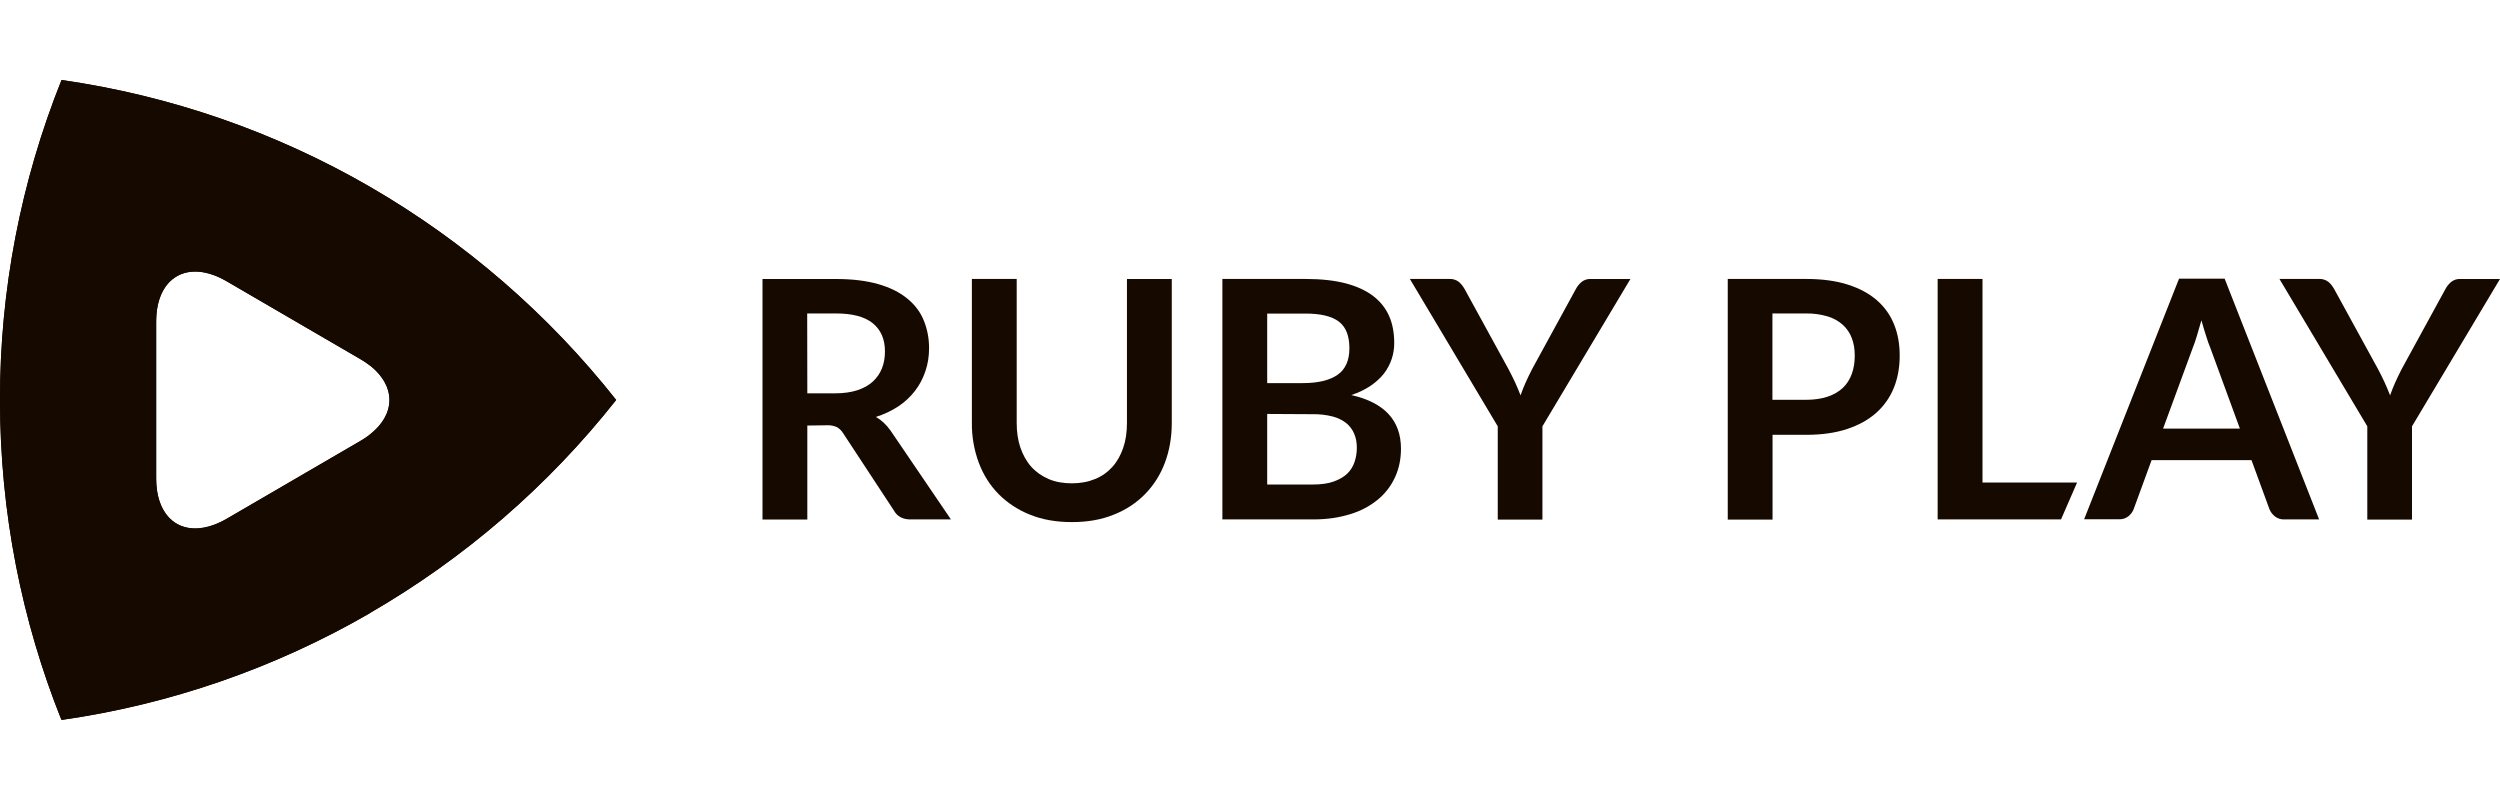 <svg width="100" height="32" viewBox="0 0 100 32" fill="none" xmlns="http://www.w3.org/2000/svg">
<g clip-path="url(#clip0_2051_4036)">
<path fill-rule="evenodd" clip-rule="evenodd" d="M2.461 3.2C6.809 3.823 10.998 5.274 14.8 7.473C18.59 9.668 21.931 12.561 24.647 15.997C21.931 19.436 18.587 22.328 14.794 24.522C10.993 26.722 6.805 28.172 2.457 28.795C0.875 24.84 2.38287e-05 20.518 2.38287e-05 15.997C-0.005 11.613 0.83 7.269 2.461 3.2ZM9.065 11.251C7.516 10.351 6.247 11.078 6.247 12.867V19.14C6.247 20.928 7.515 21.655 9.065 20.756L14.415 17.642C15.965 16.741 15.965 15.265 14.415 14.366L9.065 11.251Z" fill="#160A00"/>
<path d="M14.8 7.472L8.623 11.03C7.997 10.782 7.435 10.813 7.02 11.083L2.463 3.2C6.81 3.823 10.998 5.274 14.8 7.472Z" fill="#160A00"/>
<path d="M6.28 19.619L0 15.998C0 20.518 0.875 24.84 2.457 28.795L7.019 20.917C6.636 20.669 6.371 20.227 6.279 19.619H6.28Z" fill="#160A00"/>
<path d="M15.577 15.998C15.577 16.483 15.317 16.968 14.794 17.377V24.522C18.588 22.329 21.931 19.437 24.648 15.998H15.577Z" fill="#160A00"/>
<path d="M15.577 15.997H24.646C21.93 12.56 18.59 9.668 14.8 7.473V14.613C15.318 15.027 15.577 15.512 15.577 15.997Z" fill="#160A00"/>
<path d="M6.247 19.134V12.867C6.247 12.695 6.257 12.533 6.279 12.382L0 15.998L6.285 19.618C6.258 19.458 6.245 19.296 6.247 19.134Z" fill="#160A00"/>
<path d="M9.065 20.75L14.415 17.635C14.55 17.559 14.678 17.473 14.799 17.377V24.527L8.622 20.965C8.775 20.904 8.923 20.832 9.065 20.75Z" fill="#160A00"/>
<path d="M7.02 20.917L2.463 28.8C6.811 28.177 10.998 26.727 14.8 24.527L8.623 20.966C7.997 21.213 7.441 21.181 7.02 20.917V20.917Z" fill="#160A00"/>
<path d="M7.019 11.083L2.462 3.2C0.831 7.269 -0.005 11.613 2.0986e-05 15.997L6.28 12.377C6.371 11.767 6.636 11.326 7.019 11.083V11.083Z" fill="#160A00"/>
<path d="M9.065 11.25L14.415 14.364C14.555 14.445 14.68 14.531 14.799 14.623V7.473L8.622 11.029C8.762 11.089 8.914 11.159 9.065 11.249V11.25Z" fill="#160A00"/>
<path fill-rule="evenodd" clip-rule="evenodd" d="M92.765 20.777H91.377C91.241 20.784 91.107 20.742 90.999 20.658C90.901 20.582 90.825 20.482 90.778 20.368L90.06 18.406H86.064L85.346 20.367C85.304 20.477 85.233 20.573 85.141 20.647C85.035 20.733 84.9 20.777 84.763 20.771H83.365L87.161 11.148H88.986L92.765 20.777ZM86.523 17.145H89.596L88.424 13.945C88.356 13.781 88.297 13.613 88.246 13.443C88.193 13.284 88.144 13.115 88.092 12.935L88.056 12.813L88.041 12.866C87.983 13.072 87.928 13.264 87.873 13.443C87.822 13.616 87.762 13.787 87.695 13.955L86.523 17.145Z" fill="#160A00"/>
<path d="M61.697 20.783V17.053L65.217 11.159H63.63C63.495 11.152 63.361 11.196 63.257 11.283C63.167 11.36 63.092 11.453 63.036 11.558L61.282 14.768C61.184 14.958 61.098 15.14 61.022 15.308C60.946 15.474 60.882 15.647 60.822 15.814C60.757 15.647 60.687 15.48 60.612 15.313C60.536 15.146 60.444 14.963 60.342 14.769L58.582 11.557C58.517 11.444 58.441 11.347 58.349 11.272C58.242 11.191 58.111 11.151 57.977 11.158H56.395L59.91 17.053V20.783H61.697Z" fill="#160A00"/>
<path d="M43.805 19.16C43.535 19.273 43.222 19.333 42.876 19.333C42.531 19.333 42.217 19.279 41.942 19.16C41.672 19.042 41.44 18.88 41.251 18.67C41.062 18.46 40.922 18.206 40.818 17.91C40.716 17.613 40.668 17.28 40.668 16.913V11.158H38.875V16.918C38.869 17.46 38.963 17.999 39.151 18.508C39.334 18.994 39.599 19.414 39.944 19.764C40.302 20.122 40.73 20.402 41.202 20.588C41.694 20.788 42.256 20.884 42.876 20.884C43.497 20.884 44.054 20.788 44.544 20.588C45.042 20.394 45.457 20.114 45.802 19.764C46.152 19.406 46.422 18.979 46.596 18.509C46.78 18.018 46.871 17.489 46.871 16.919V11.159H45.078V16.919C45.078 17.285 45.03 17.619 44.928 17.915C44.825 18.212 44.685 18.465 44.495 18.675C44.307 18.885 44.08 19.047 43.805 19.16Z" fill="#160A00"/>
<path fill-rule="evenodd" clip-rule="evenodd" d="M32.293 20.782V17.022L33.076 17.011C33.215 17.004 33.354 17.03 33.481 17.087C33.583 17.148 33.668 17.233 33.729 17.335L35.754 20.417C35.888 20.659 36.11 20.777 36.418 20.777H38.038L35.624 17.227C35.457 16.99 35.263 16.807 35.036 16.677C35.355 16.578 35.659 16.435 35.938 16.252C36.192 16.083 36.416 15.873 36.602 15.632C36.785 15.395 36.92 15.136 37.017 14.845C37.115 14.559 37.163 14.252 37.163 13.929C37.163 13.52 37.087 13.148 36.947 12.808C36.807 12.469 36.585 12.178 36.283 11.936C35.981 11.688 35.598 11.499 35.128 11.364C34.658 11.23 34.096 11.16 33.443 11.16H30.5V20.782H32.293ZM33.411 15.733H32.293L32.288 12.538H33.432C34.096 12.538 34.588 12.667 34.912 12.931C35.236 13.195 35.398 13.567 35.398 14.057C35.398 14.305 35.359 14.526 35.279 14.731C35.197 14.936 35.079 15.109 34.917 15.259C34.756 15.409 34.55 15.523 34.296 15.609C34.042 15.69 33.751 15.733 33.411 15.733Z" fill="#160A00"/>
<path fill-rule="evenodd" clip-rule="evenodd" d="M48.895 20.777V11.158H52.215C52.848 11.158 53.388 11.218 53.835 11.336C54.284 11.455 54.651 11.627 54.937 11.848C55.223 12.069 55.434 12.338 55.569 12.651C55.704 12.964 55.769 13.319 55.769 13.718C55.773 14.16 55.628 14.591 55.359 14.941C55.218 15.119 55.039 15.286 54.824 15.431C54.608 15.577 54.354 15.701 54.052 15.803C55.374 16.1 56.039 16.816 56.039 17.948C56.039 18.358 55.963 18.735 55.806 19.079C55.65 19.425 55.418 19.731 55.126 19.974C54.802 20.241 54.427 20.441 54.025 20.561C53.587 20.701 53.091 20.777 52.529 20.777H48.895ZM50.688 15.324H52.113C52.729 15.324 53.188 15.211 53.506 14.99C53.819 14.769 53.976 14.413 53.976 13.934C53.976 13.432 53.836 13.077 53.55 12.861C53.263 12.646 52.82 12.543 52.216 12.543H50.688V15.324ZM50.688 16.558V19.381H52.502C52.837 19.381 53.118 19.343 53.344 19.263C53.571 19.182 53.754 19.074 53.89 18.945C54.025 18.815 54.122 18.654 54.181 18.481C54.241 18.303 54.273 18.115 54.273 17.915C54.273 17.705 54.241 17.522 54.17 17.355C54.102 17.19 53.994 17.044 53.857 16.93C53.695 16.802 53.507 16.71 53.307 16.66C53.042 16.593 52.77 16.562 52.497 16.568L50.688 16.558Z" fill="#160A00"/>
<path fill-rule="evenodd" clip-rule="evenodd" d="M70.902 17.393V20.783H69.11V11.158H72.241C72.884 11.158 73.445 11.234 73.915 11.385C74.385 11.535 74.773 11.745 75.081 12.015C75.389 12.285 75.616 12.608 75.767 12.985C75.918 13.362 75.988 13.777 75.988 14.225C75.988 14.688 75.913 15.119 75.756 15.507C75.603 15.891 75.362 16.234 75.054 16.509C74.741 16.789 74.352 17.005 73.882 17.161C73.412 17.317 72.867 17.393 72.242 17.393H70.902ZM72.242 15.992C72.57 15.992 72.857 15.949 73.1 15.868C73.343 15.788 73.548 15.668 73.71 15.518C73.872 15.367 73.99 15.178 74.072 14.958C74.152 14.736 74.19 14.494 74.19 14.225C74.19 13.965 74.153 13.735 74.072 13.524C73.996 13.32 73.871 13.137 73.71 12.991C73.535 12.836 73.329 12.722 73.105 12.656C72.822 12.573 72.529 12.534 72.235 12.538H70.897V15.992H72.242Z" fill="#160A00"/>
<path d="M83.084 19.3H79.3V11.158H77.506V20.777H82.441L83.084 19.3Z" fill="#160A00"/>
<path d="M96.48 20.783V17.053L100 11.159H98.413C98.278 11.152 98.144 11.196 98.04 11.283C97.95 11.36 97.875 11.453 97.819 11.558L96.064 14.768C95.967 14.958 95.88 15.14 95.804 15.308C95.729 15.474 95.664 15.647 95.604 15.814C95.465 15.457 95.305 15.108 95.124 14.769L93.364 11.557C93.299 11.444 93.224 11.347 93.132 11.272C93.025 11.191 92.894 11.151 92.76 11.158H91.178L94.692 17.053V20.783H96.48Z" fill="#160A00"/>
</g>
<defs>
<clipPath id="clip0_2051_4036">
<rect width="100" height="32" fill="white"/>
</clipPath>
</defs>
</svg>
